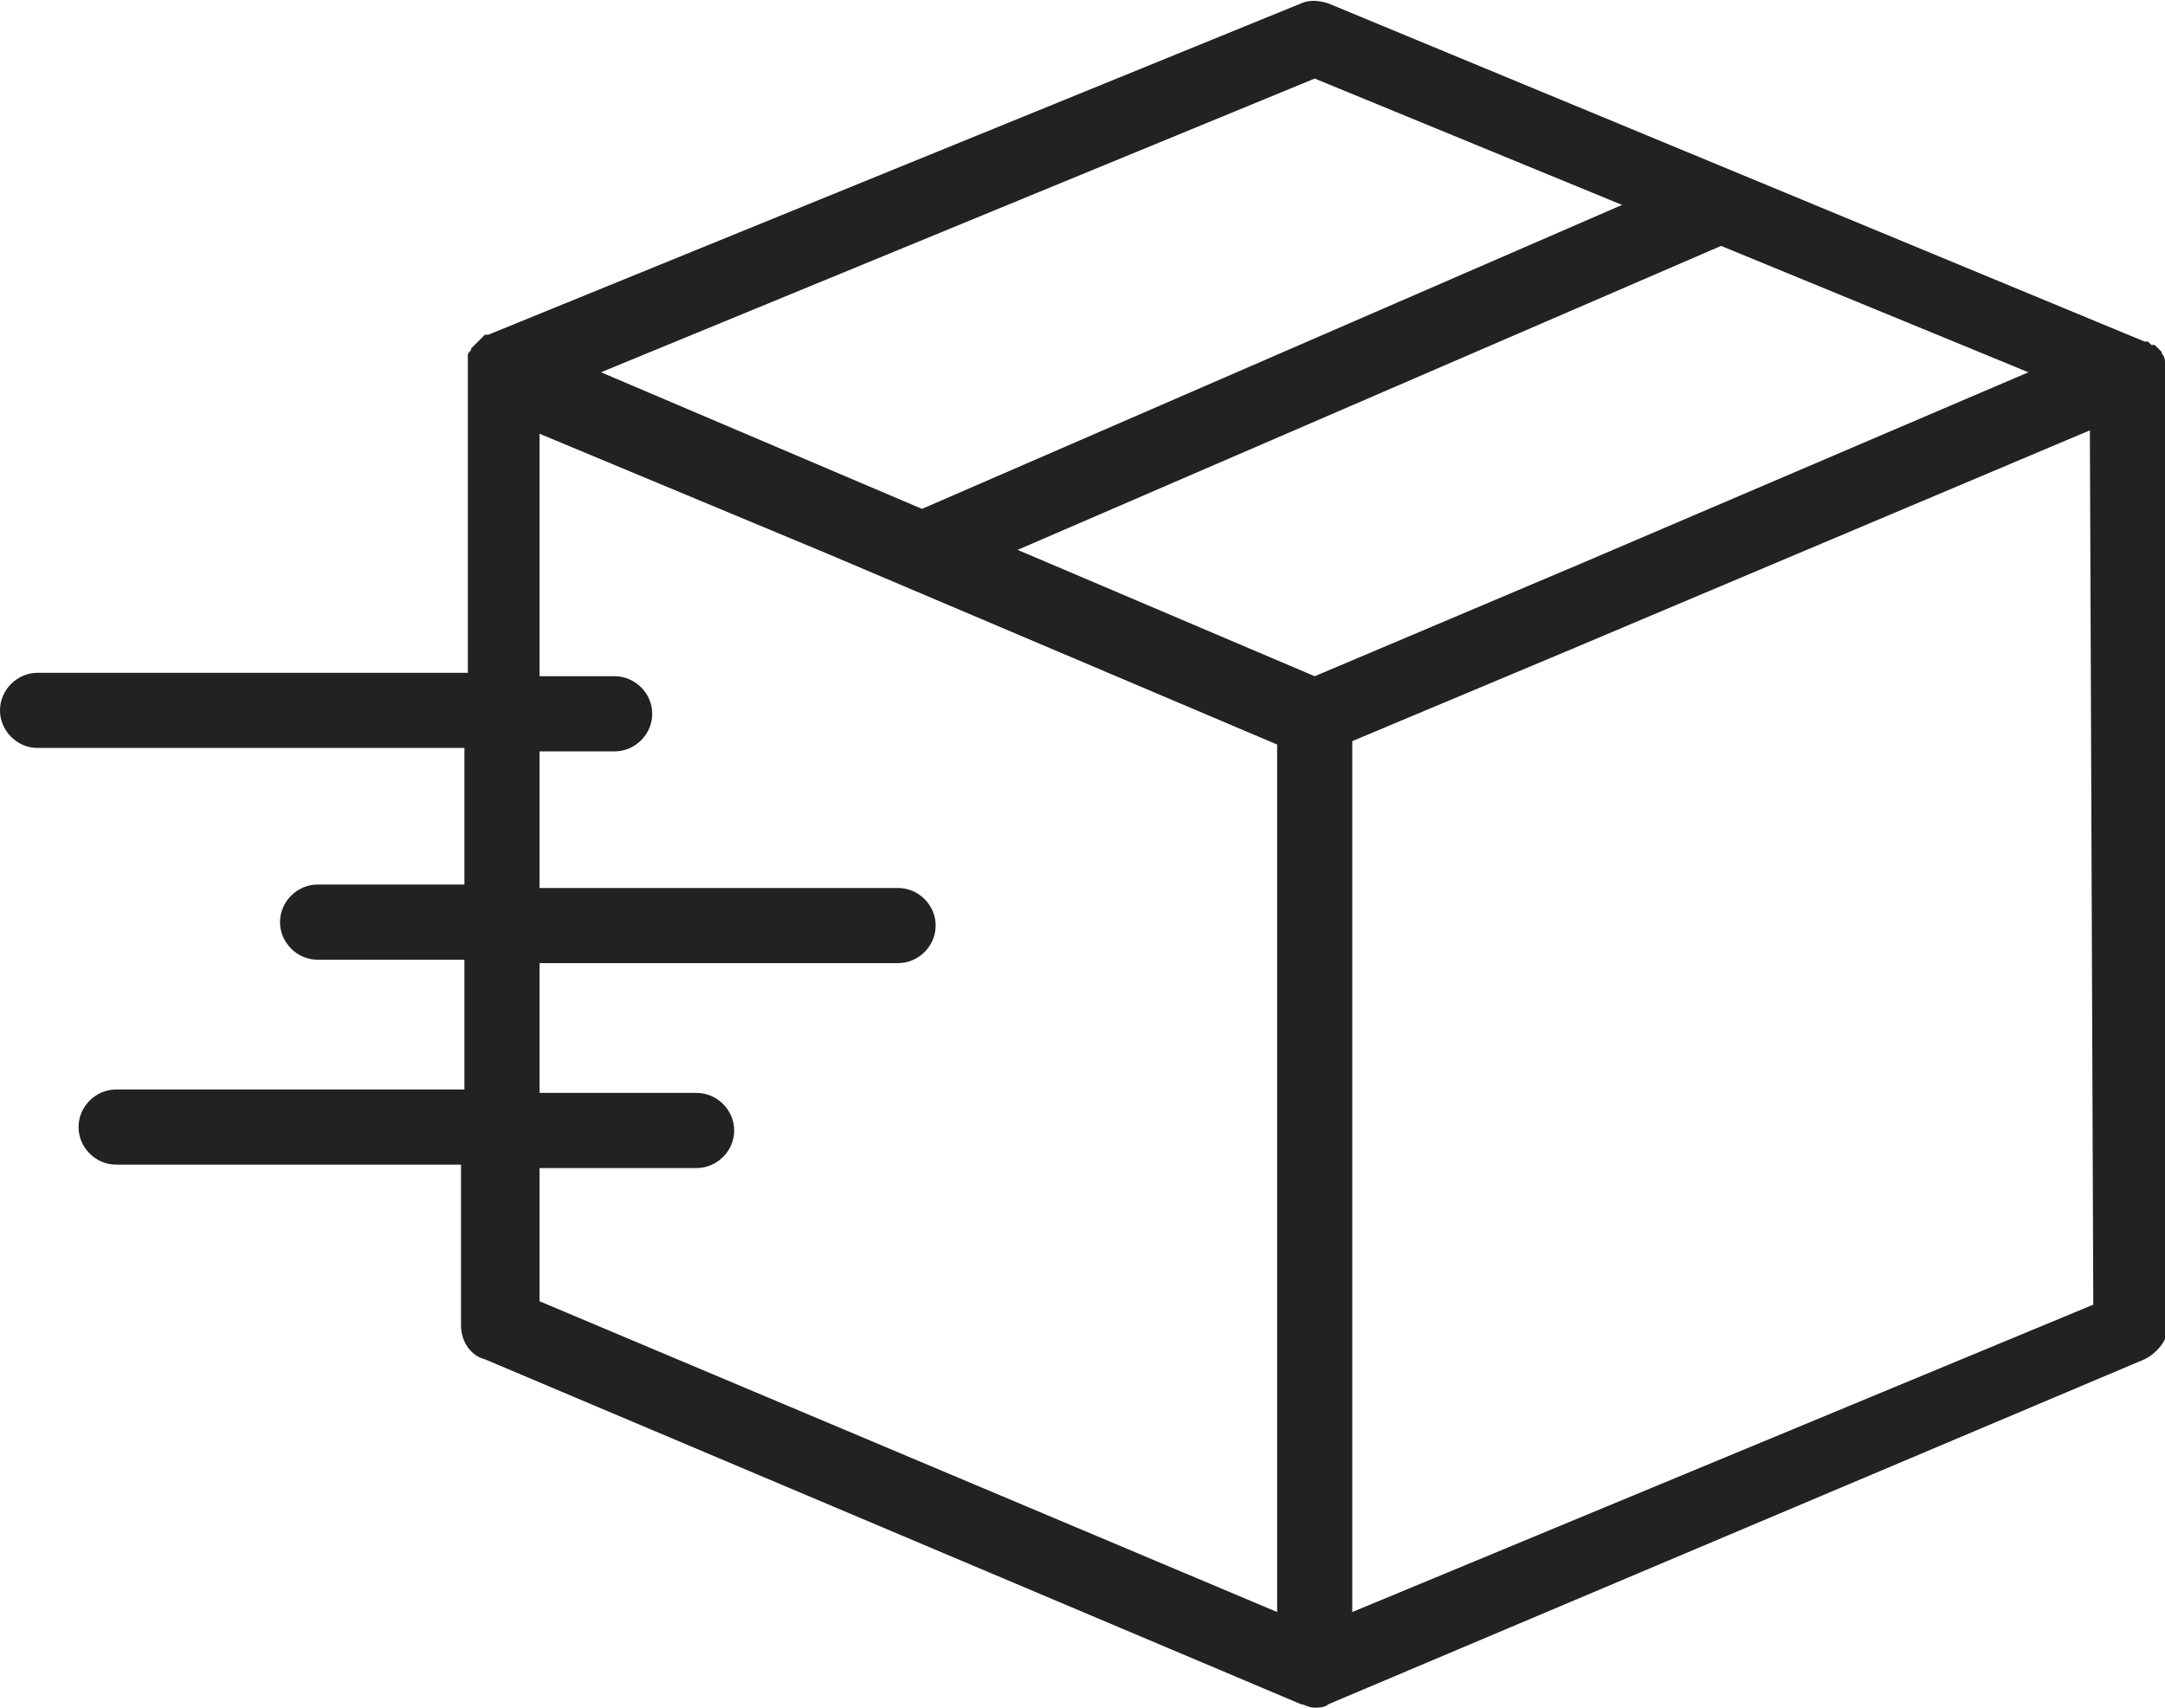 <?xml version="1.0" encoding="utf-8"?>
<!-- Generator: Adobe Illustrator 25.1.0, SVG Export Plug-In . SVG Version: 6.00 Build 0)  -->
<svg version="1.1" id="Ebene_1" xmlns="http://www.w3.org/2000/svg" xmlns:xlink="http://www.w3.org/1999/xlink" x="0px" y="0px"
	 width="63.4px" height="50px" viewBox="0 0 63.4 50" style="enable-background:new 0 0 63.4 50;" xml:space="preserve">
<style type="text/css">
	.st0{fill:#212322;}
</style>
<g id="Layout_Desktop">
	<g id="Bruno_Soehnle_Webshop_2021_Startseite" transform="translate(-772, -7949)">
		<g id="Benefits" transform="translate(321, 7783)">
			<g id="box" transform="translate(451, 166)">
				<path id="Shape" class="st0" d="M63.4,10.6L63.4,10.6c0-0.2-0.1-0.2-0.1-0.3l-0.1-0.1l-0.1-0.1L63,10.1L62.9,10h-0.1L38.9,0.1
					c-0.3-0.1-0.6-0.1-0.8,0L14.3,9.8h-0.1l-0.1,0.1L14,10l-0.1,0.1l-0.1,0.1c0,0.1-0.1,0.1-0.1,0.2v0.1c0,0.1,0,0.2,0,0.3v8.9H1.1
					c-0.6,0-1.1,0.5-1.1,1.1c0,0.6,0.5,1.1,1.1,1.1l12.5,0v4H9.3c-0.6,0-1.1,0.5-1.1,1.1s0.5,1.1,1.1,1.1h4.3v3.8H3.4
					c-0.6,0-1.1,0.5-1.1,1.1c0,0.6,0.5,1.1,1.1,1.1h10.1v4.7c0,0.5,0.3,0.9,0.7,1l23.9,10.1c0.1,0,0.2,0.1,0.4,0.1
					c0.1,0,0.3,0,0.4-0.1l23.9-10.1c0.4-0.2,0.7-0.6,0.7-1V10.9C63.4,10.8,63.4,10.7,63.4,10.6z M38.5,2.3l9,3.7L27,14.9l-9.4-4
					L38.5,2.3z M37.4,47.2l-21.6-9.1v-3.9h4.6c0.6,0,1.1-0.5,1.1-1.1c0-0.6-0.5-1.1-1.1-1.1h-4.6v-3.8h10.5c0.6,0,1.1-0.5,1.1-1.1
					s-0.5-1.1-1.1-1.1H15.8v-4H18c0.6,0,1.1-0.5,1.1-1.1s-0.5-1.1-1.1-1.1h-2.2v-7.1l8.4,3.5l13.2,5.6V47.2z M38.5,19.8l-8.7-3.7
					l20.6-8.9l9,3.7l-13.1,5.6L38.5,19.8z M39.6,47.2V21.7l6.2-2.6l15.4-6.5l0.1,25.6L39.6,47.2z"/>
			</g>
		</g>
	</g>
</g>
</svg>
